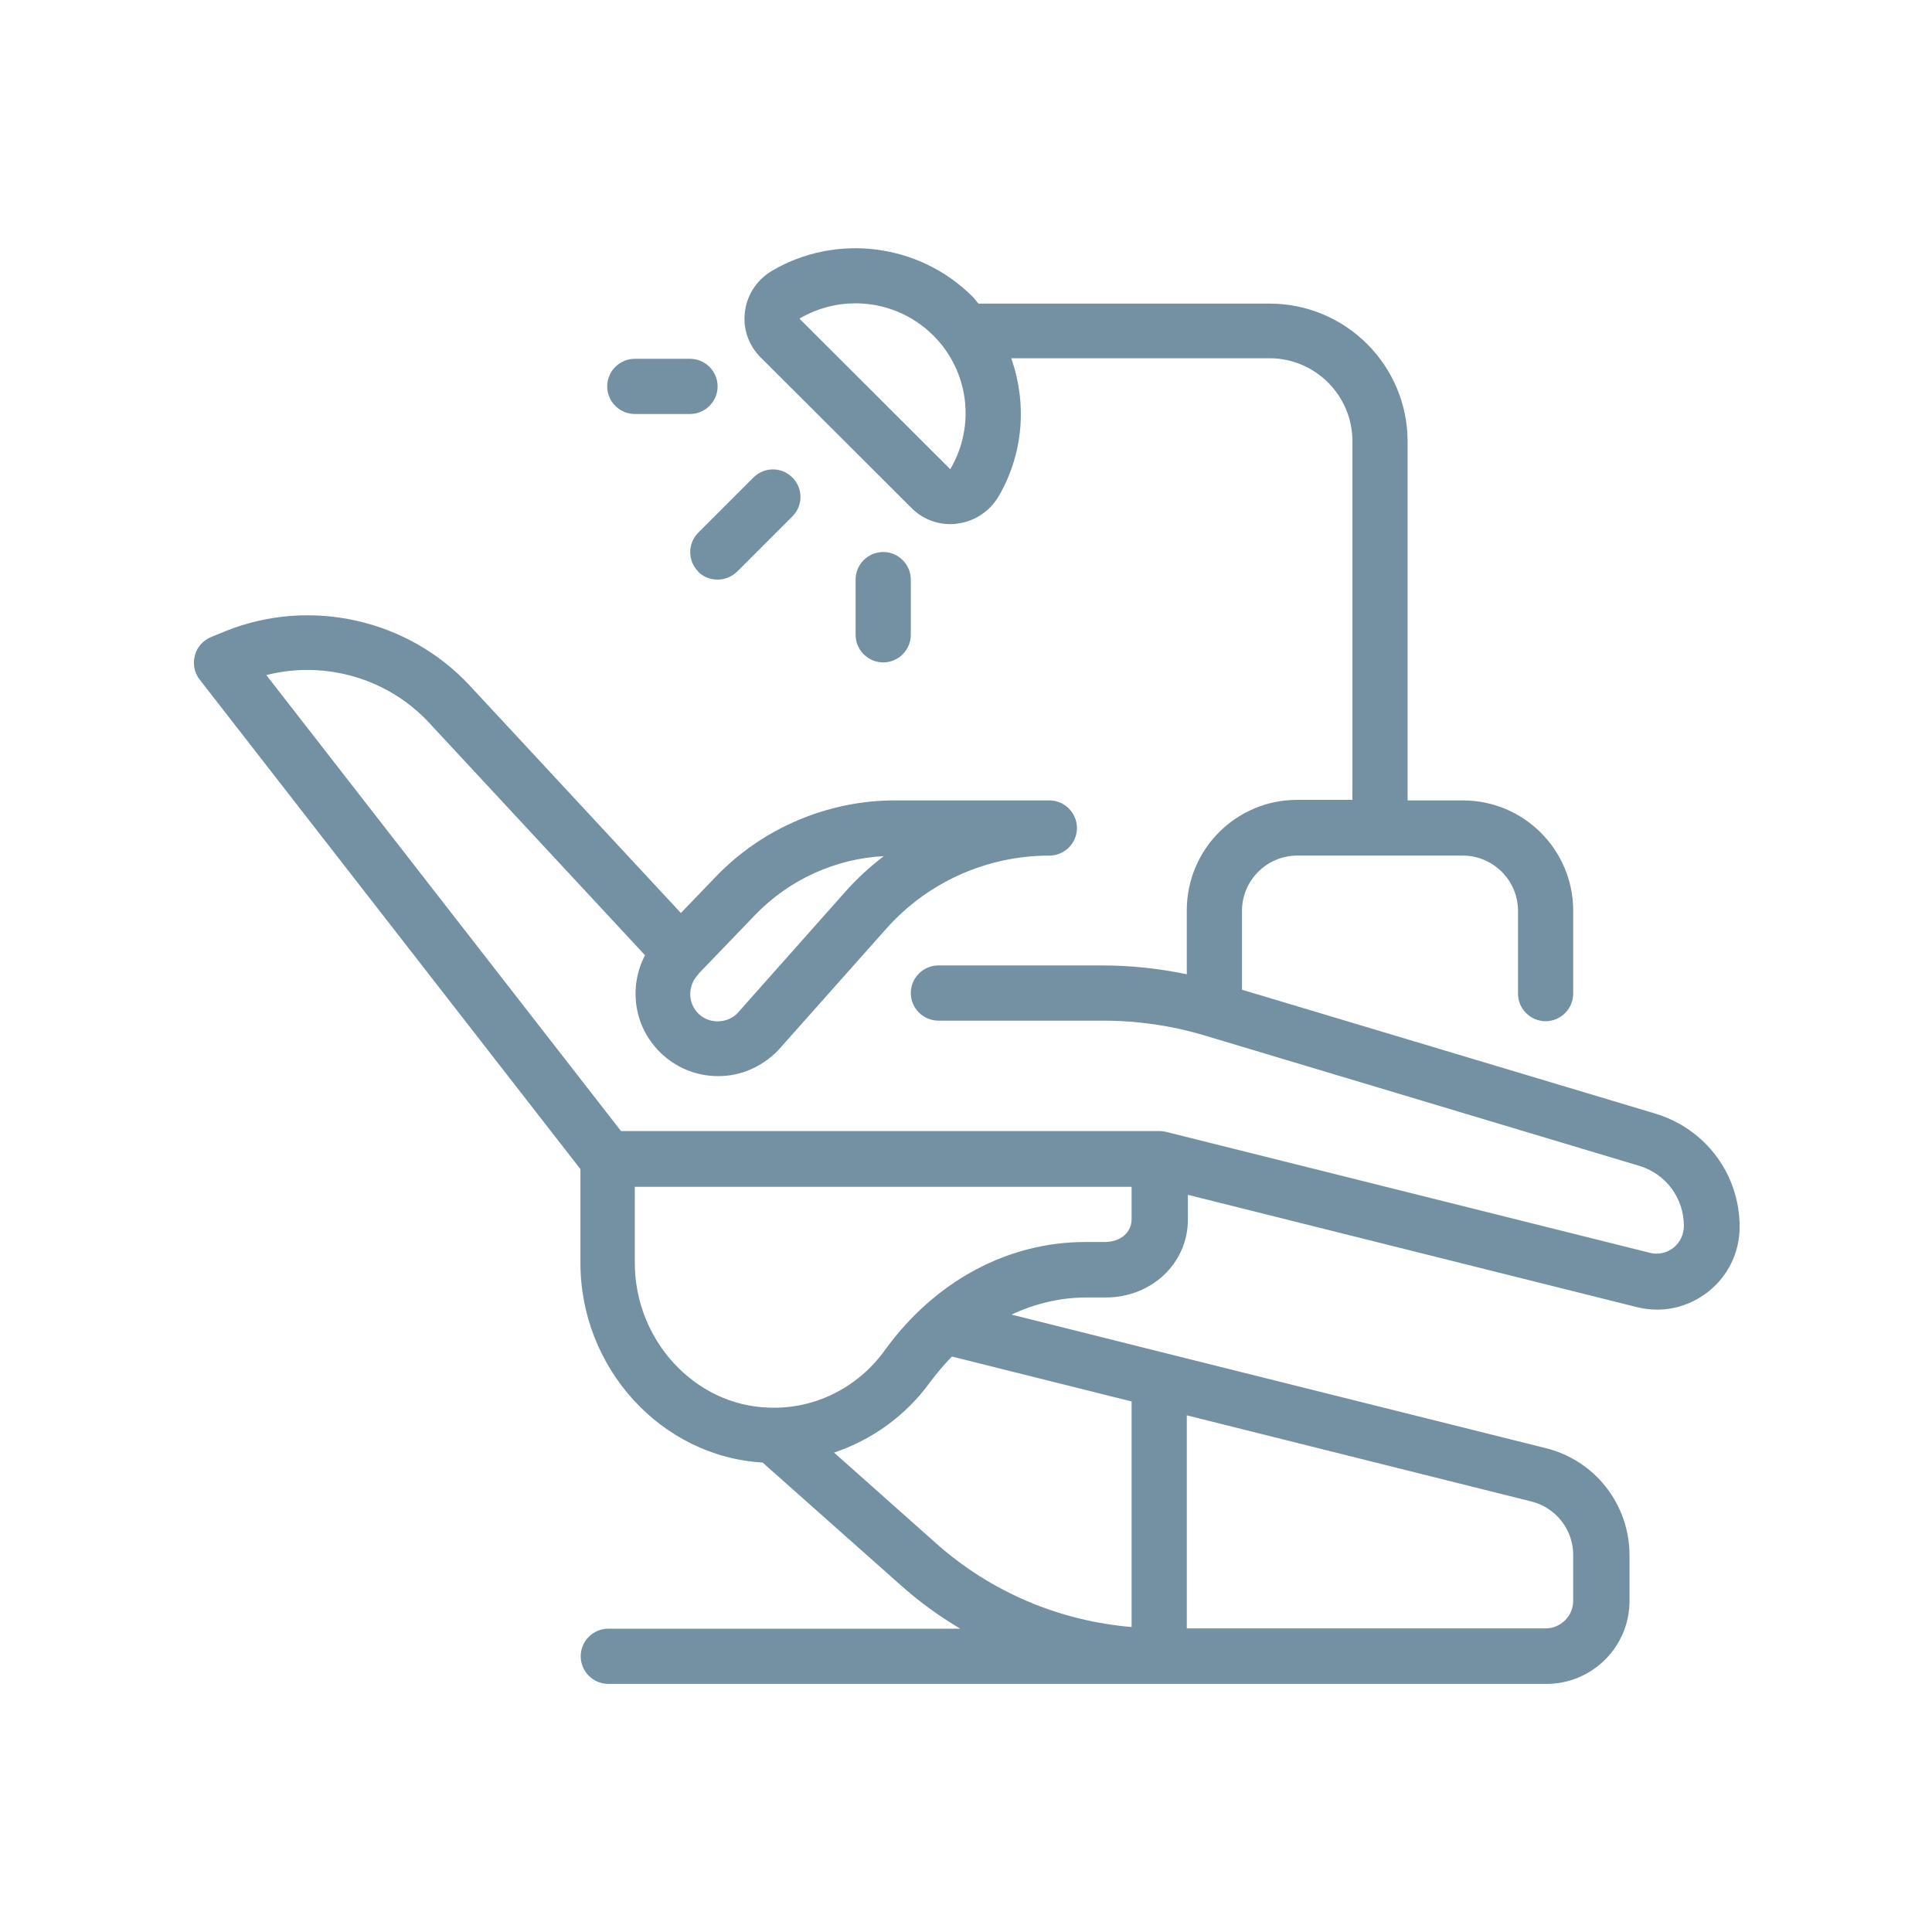 <?xml version="1.0" encoding="UTF-8"?>
<svg xmlns="http://www.w3.org/2000/svg" id="Icons" viewBox="0 0 70 70">
  <defs>
    <style>.cls-1{fill:#7491a4;stroke-width:0px;}</style>
  </defs>
  <path class="cls-1" d="M25.29,20.71c.2.2.45.29.71.29s.51-.1.71-.29l2-2c.39-.39.39-1.02,0-1.41-.39-.39-1.02-.39-1.41,0l-2,2c-.39.39-.39,1.02,0,1.41ZM23,15h2c.55,0,1-.45,1-1s-.45-1-1-1h-2c-.55,0-1,.45-1,1s.45,1,1,1ZM33,23v-2c0-.55-.45-1-1-1s-1,.45-1,1v2c0,.55.45,1,1,1s1-.45,1-1ZM59.95,40.34l-14.95-4.48v-2.86c0-1.1.9-2,2-2h6c1.1,0,2,.9,2,2v3c0,.55.45,1,1,1s1-.45,1-1v-3c0-2.21-1.79-4-4-4h-2v-13c0-2.76-2.24-5-5-5h-10.55c-.07-.08-.13-.17-.21-.25-1.92-1.92-4.91-2.31-7.25-.95-.55.32-.92.86-1,1.49-.08.62.13,1.22.57,1.66l5.47,5.46c.38.38.88.58,1.4.58.09,0,.17,0,.26-.02.63-.08,1.18-.45,1.5-1,.9-1.55,1.02-3.37.45-4.99h9.36c1.65,0,3,1.35,3,3v13h-2c-2.21,0-4,1.79-4,4v2.32c-1-.21-2.03-.32-3.05-.32h-5.95c-.55,0-1,.45-1,1s.45,1,1,1h5.95c1.27,0,2.52.18,3.74.55l15.7,4.71c.97.29,1.62,1.17,1.62,2.18,0,.31-.14.6-.38.79-.24.19-.56.26-.86.18l-17.52-4.38c-.08-.02-.16-.03-.24-.03h-19.51l-12.85-16.52c2.11-.54,4.4.11,5.9,1.73l7.82,8.42c-.59,1.13-.42,2.55.53,3.5.57.57,1.32.88,2.12.88s1.55-.31,2.16-.92l3.93-4.42c1.5-1.69,3.65-2.65,5.91-2.65.55,0,1-.45,1-1s-.45-1-1-1h-5.6c-2.43,0-4.8,1.01-6.48,2.76l-1.27,1.32-7.65-8.24c-2.24-2.41-5.78-3.2-8.83-1.98l-.54.22c-.29.12-.51.36-.59.67-.08.3-.02.63.18.88l13.79,17.73v3.4c0,3.82,2.94,7.02,6.6,7.23l5,4.44c.67.6,1.39,1.12,2.16,1.58h-12.75c-.55,0-1,.45-1,1s.45,1,1,1h34c1.65,0,3-1.35,3-3v-1.66c0-1.84-1.25-3.44-3.03-3.88l-13.73-3.43-5.63-1.41c.85-.4,1.77-.62,2.71-.62h.7c1.67,0,2.98-1.24,2.98-2.83v-.89l16.27,4.07c.24.06.49.09.73.09.66,0,1.3-.22,1.84-.64.73-.57,1.15-1.43,1.15-2.36,0-1.9-1.23-3.55-3.05-4.1ZM34.44,17.01l-5.47-5.46.02-.02c.62-.36,1.32-.54,2-.54,1.04,0,2.06.4,2.83,1.17,1.28,1.28,1.54,3.26.61,4.84ZM25.31,35.28l2.05-2.13c1.22-1.27,2.9-2.04,4.66-2.13-.51.39-.99.83-1.42,1.32l-3.89,4.38c-.38.38-1.04.38-1.41,0-.39-.39-.39-1.02.01-1.43ZM43,51.28l12.48,3.12c.89.22,1.52,1.02,1.52,1.94v1.66c0,.55-.45,1-1,1h-13v-7.72ZM41,50.78v8.17c-2.62-.22-5.1-1.27-7.07-3.02l-3.71-3.3c1.37-.46,2.59-1.33,3.47-2.54.25-.34.52-.65.8-.94l6.52,1.63ZM41,44.17c0,.49-.4.83-.98.83h-.7c-2.82,0-5.46,1.43-7.26,3.92-.97,1.35-2.54,2.15-4.21,2.08-2.67-.08-4.85-2.43-4.85-5.25v-2.75h18v1.17Z"></path>
</svg>
